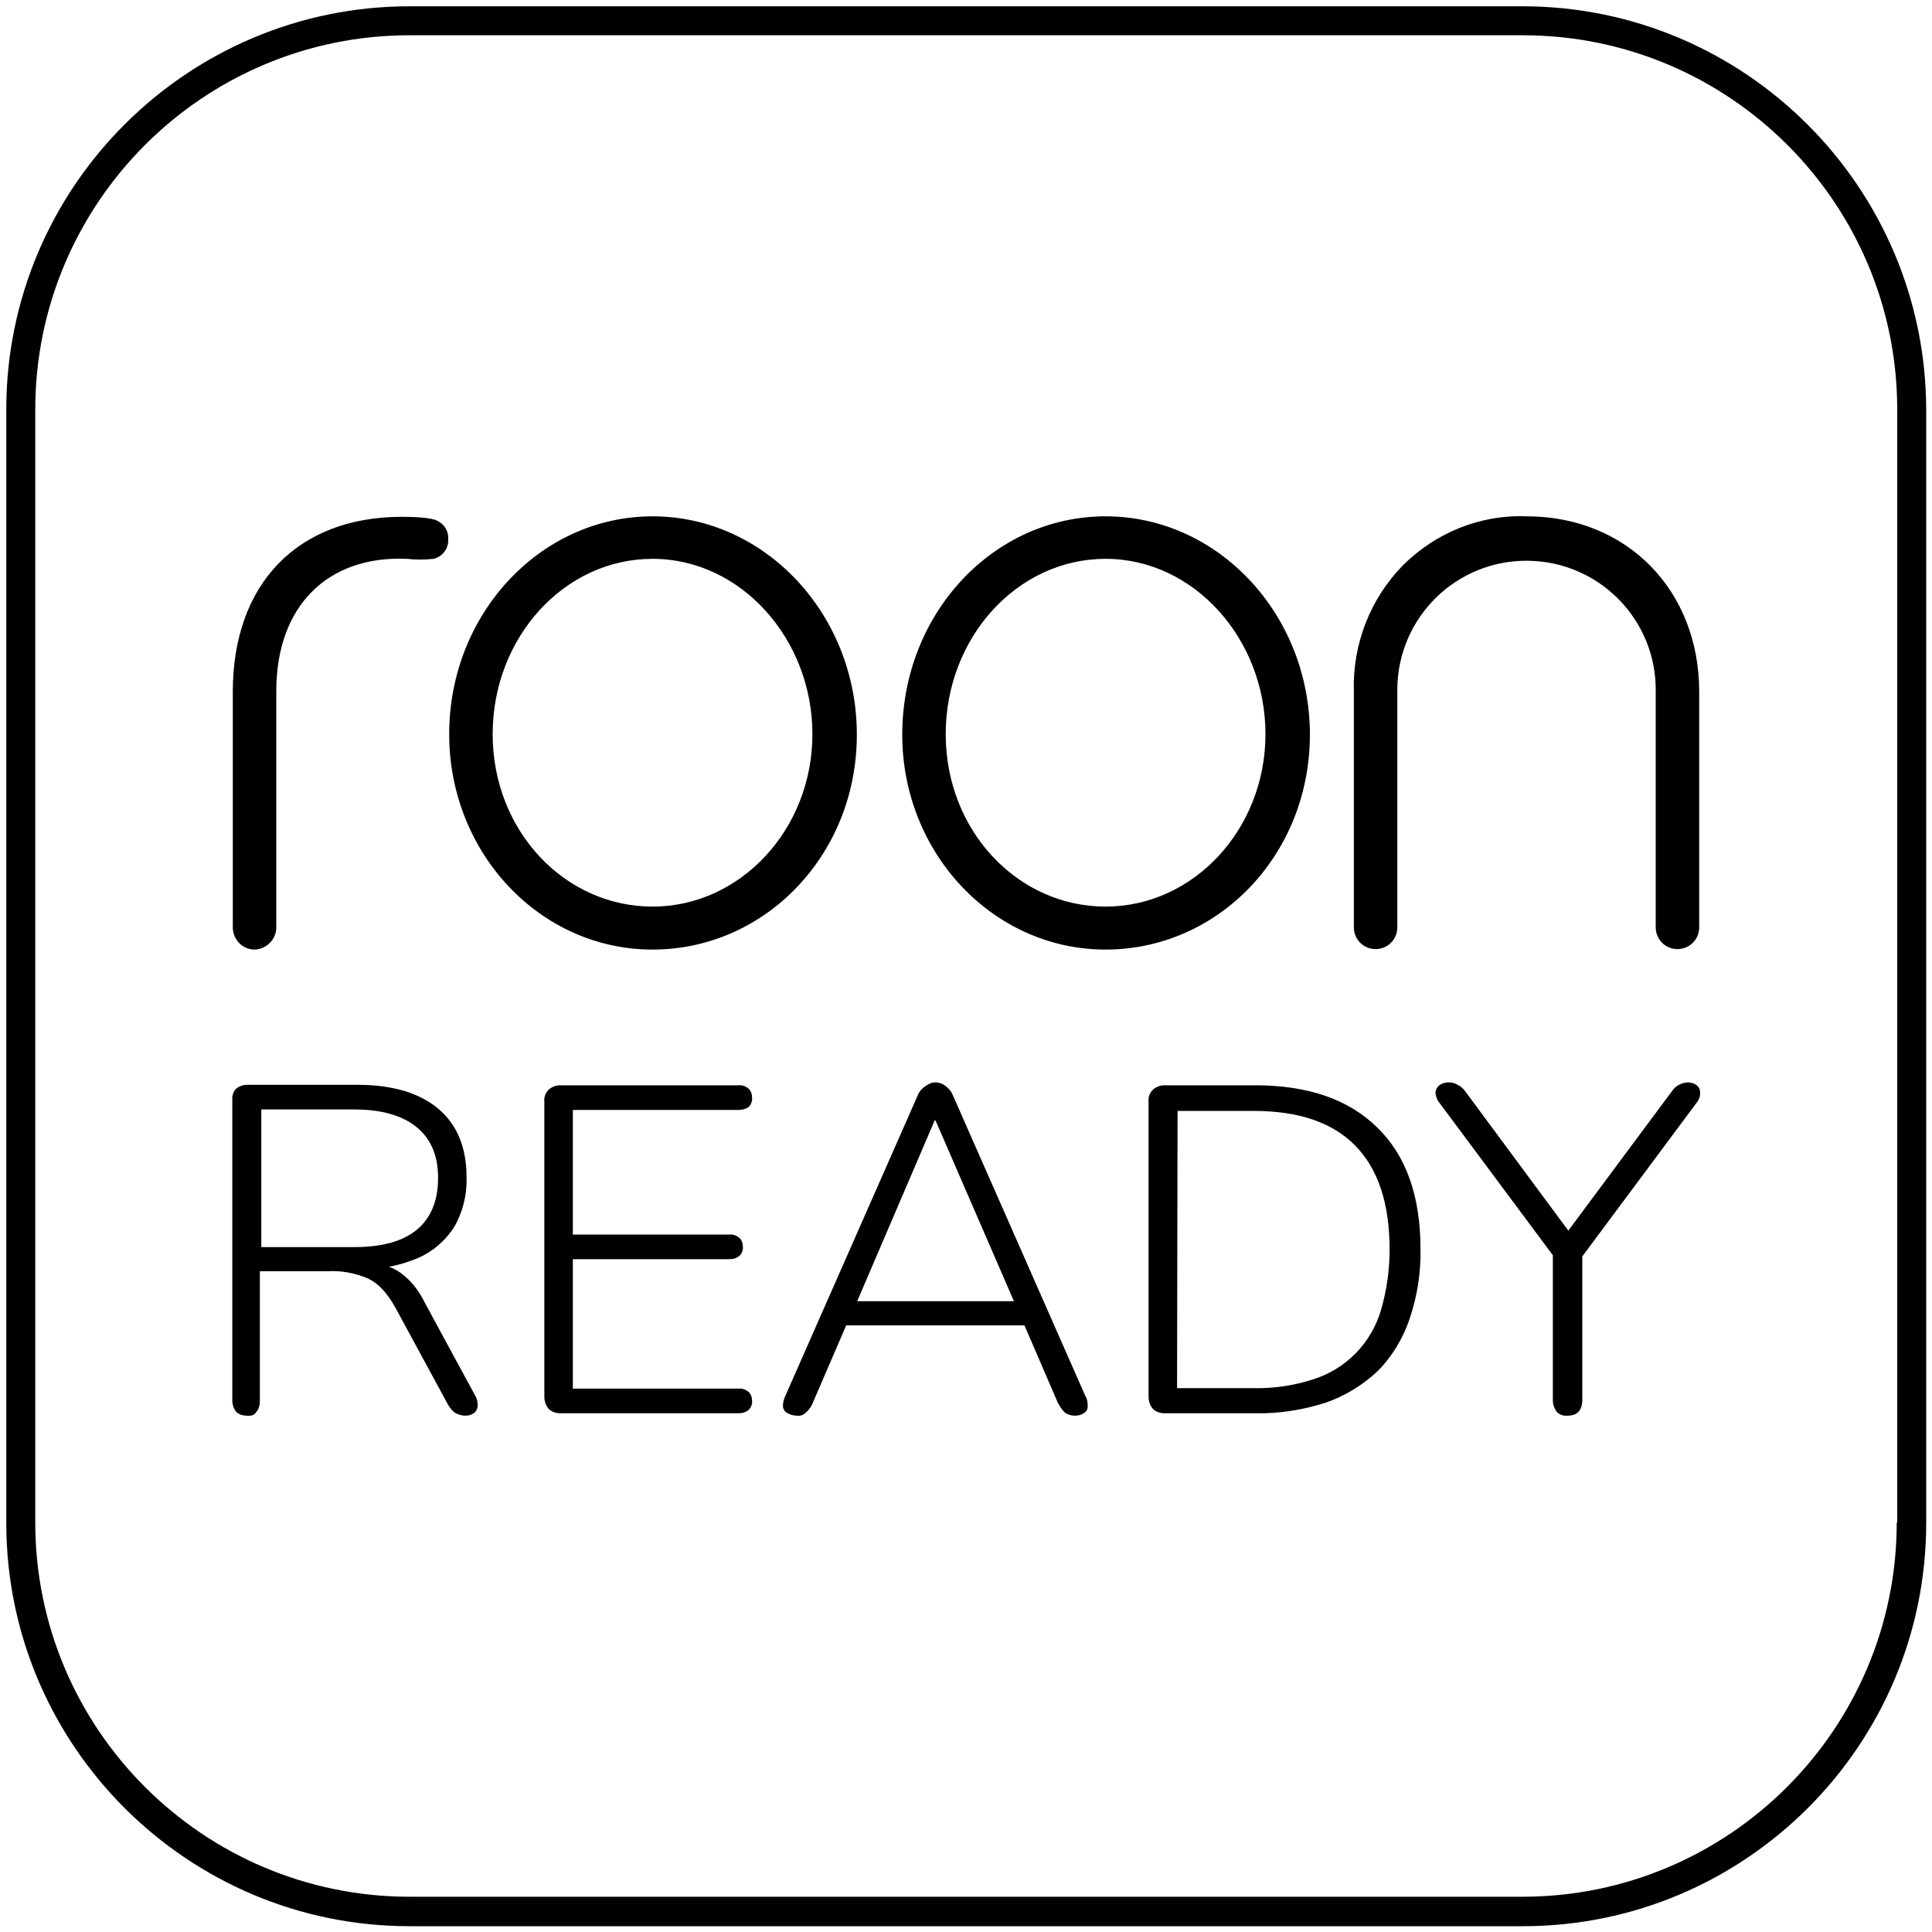 <svg xml:space="preserve" style="enable-background:new 0 0 400 400;" viewBox="0 0 400 400" y="0px" x="0px" xmlns:xlink="http://www.w3.org/1999/xlink" xmlns="http://www.w3.org/2000/svg" id="Layer_1" version="1.1">
<g id="Group_162">
	<path d="M316.1,106.9c20.7,0,35.7,15.3,35.7,36.3V192c0,2.5-2,4.5-4.5,4.5c-2.5,0-4.5-2-4.5-4.5l0,0v-48.8
		c0.2-14.8-11.6-26.9-26.4-27.1c-14.8-0.2-26.9,11.6-27.1,26.4c0,0.2,0,0.5,0,0.7V192c0,2.5-2,4.5-4.5,4.5s-4.5-2-4.5-4.5v-48.8
		c-0.3-9.7,3.3-19.1,10.1-26.1C297.2,110.3,306.5,106.5,316.1,106.9L316.1,106.9z M83.2,107c6.2,0,7.3,0.8,7.3,0.8
		c1.5,0.7,2.4,2.2,2.3,3.8c0.1,1.9-1.1,3.6-3,4.1c-1.9,0.2-3.8,0.2-5.6,0c-16.3-0.7-27,9.7-27,27.4V192c0,2.5-2,4.5-4.5,4.6
		c-2.5,0-4.5-2.1-4.5-4.6v-48.8C48.2,120.9,61.6,107,83.2,107L83.2,107z M135.1,106.9c23.3,0,42.3,20.3,42.3,45.2
		s-19,44.5-42.3,44.5S93,176.6,93,152C93,127.1,111.9,106.9,135.1,106.9L135.1,106.9z M228.9,106.9c23.3,0,42.3,20.3,42.3,45.2
		s-19,44.5-42.3,44.5s-42.1-20-42.1-44.5C186.8,127.1,205.6,106.9,228.9,106.9z M135.1,115.7c-18.3,0-33.1,16.3-33.1,36.3
		s14.9,35.7,33.1,35.7s33.1-16,33.1-35.7S153.4,115.7,135.1,115.7z M228.9,115.7c-18.3,0-33.1,16.3-33.1,36.3s14.9,35.7,33.1,35.7
		s33.1-16,33.1-35.7S247.2,115.7,228.9,115.7L228.9,115.7z" id="Logo"></path>
	<path d="M315,106.8l1.1,0" id="Logo-2"></path>
	<path d="M51.1,293.1c-0.8,0-1.6-0.2-2.2-0.8c-0.5-0.6-0.8-1.5-0.8-2.3v-62.3c-0.1-0.8,0.2-1.7,0.8-2.3
		c0.6-0.5,1.4-0.8,2.2-0.8h22.9c7.3,0,12.9,1.7,16.8,5c3.9,3.3,5.8,8.1,5.8,14.2c0.1,3.6-0.8,7.2-2.6,10.3c-1.9,2.9-4.6,5.2-7.8,6.5
		c-3.9,1.6-8,2.3-12.2,2.2l1.1-1.2h1.4c2.3,0,4.6,0.6,6.4,1.9c2.2,1.6,3.9,3.8,5.1,6.3l10.3,19c0.4,0.6,0.6,1.4,0.6,2.1
		c0,0.6-0.2,1.2-0.7,1.6c-0.5,0.4-1.1,0.6-1.8,0.6c-0.8,0-1.5-0.2-2.2-0.6c-0.6-0.4-1-1-1.4-1.6l-10.9-20.1
		c-1.7-3.1-3.6-5.1-5.7-6.1c-2.6-1.1-5.5-1.7-8.4-1.5h-14v26.9c0,0.8-0.2,1.7-0.8,2.3C52.7,293,51.9,293.2,51.1,293.1L51.1,293.1
		L51.1,293.1z M54.1,258.2h19.2c5.8,0,10.1-1.2,13-3.6c2.9-2.4,4.4-6,4.4-10.7s-1.5-8.1-4.4-10.5c-2.9-2.4-7.2-3.7-13-3.7H54.1
		V258.2z" id="ready"></path>
	<path d="M116,292.6c-0.9,0-1.8-0.3-2.4-0.9c-0.6-0.7-0.9-1.6-0.9-2.5v-61.1c-0.1-0.9,0.2-1.8,0.9-2.5
		c0.7-0.6,1.5-0.9,2.4-0.9h36.9c0.7-0.1,1.5,0.2,2.1,0.7c0.5,0.5,0.7,1.1,0.7,1.8c0.1,0.7-0.2,1.5-0.7,2c-0.6,0.4-1.3,0.6-2.1,0.6
		h-34.3v25.8h32.4c0.7-0.1,1.5,0.2,2.1,0.7c0.5,0.5,0.7,1.1,0.7,1.8c0.1,0.7-0.2,1.4-0.7,1.9c-0.6,0.5-1.3,0.7-2.1,0.7h-32.4v26.8
		h34.3c0.7-0.1,1.5,0.2,2.1,0.7c0.5,0.5,0.7,1.1,0.7,1.8c0.1,0.7-0.2,1.4-0.7,1.9c-0.6,0.5-1.3,0.7-2.1,0.7L116,292.6L116,292.6z" id="ready-2"></path>
	<path d="M165,293.1c-0.7,0-1.4-0.2-2.1-0.6c-0.5-0.3-0.8-0.9-0.8-1.4c0-0.7,0.2-1.5,0.5-2.1l27.4-62.2
		c0.3-0.8,0.9-1.5,1.7-2c0.6-0.4,1.2-0.7,1.9-0.7c0.7,0,1.5,0.2,2.1,0.7c0.7,0.5,1.3,1.2,1.6,2l27.4,62.2c0.4,0.6,0.5,1.4,0.5,2.1
		c0,0.6-0.2,1.1-0.7,1.4c-0.5,0.4-1.2,0.6-1.9,0.6c-0.8,0-1.6-0.2-2.2-0.7c-0.6-0.6-1-1.3-1.4-2l-7.5-17.4l3.2,1.4h-42.2l3.3-1.4
		l-7.5,17.4c-0.3,0.8-0.8,1.5-1.5,2.1C166.3,293,165.6,293.2,165,293.1L165,293.1L165,293.1z M193.5,232L177,270.5l-2.2-1.1h37.7
		l-2.1,1.1L193.7,232H193.5L193.5,232z" id="ready-3"></path>
	<path d="M241.1,292.6c-0.9,0-1.8-0.3-2.4-0.9c-0.6-0.7-0.9-1.6-0.9-2.5v-61.1c-0.1-0.9,0.2-1.8,0.9-2.5
		c0.7-0.6,1.5-0.9,2.4-0.9h18.8c10.9,0,19.3,2.9,25.2,8.7c6,5.8,9,14.2,9,25.2c0.1,5-0.7,9.9-2.3,14.6c-1.4,4-3.6,7.7-6.6,10.7
		c-3.1,2.9-6.7,5.1-10.7,6.5c-4.7,1.5-9.6,2.3-14.5,2.2L241.1,292.6L241.1,292.6z M243.7,287.4h15.7c4.2,0.1,8.4-0.5,12.4-1.8
		c6.8-2.1,12.1-7.5,14.1-14.3c1.2-4.1,1.8-8.3,1.8-12.6c0-9.6-2.4-16.7-7.1-21.5c-4.7-4.8-11.7-7.2-21.1-7.2h-15.7L243.7,287.4
		L243.7,287.4z" id="ready-4"></path>
	<path d="M324.5,293.1c-0.8,0.1-1.6-0.2-2.2-0.8c-0.5-0.7-0.8-1.5-0.8-2.4v-32.6l1.5,4.6l-25-33.6
		c-0.5-0.6-0.7-1.3-0.8-2c0-0.6,0.3-1.2,0.8-1.6c0.5-0.4,1.2-0.6,1.9-0.6c0.6,0,1.3,0.1,1.9,0.5c0.6,0.3,1.2,0.8,1.6,1.4l22.2,30
		h-1.8l22.3-30c0.4-0.6,0.9-1.1,1.5-1.4c0.6-0.3,1.2-0.5,1.9-0.5c0.6,0,1.3,0.2,1.8,0.6c0.5,0.4,0.7,1,0.7,1.6
		c0,0.8-0.3,1.5-0.8,2.1L326.2,262l1.4-4.6V290C327.5,292.1,326.5,293.1,324.5,293.1L324.5,293.1L324.5,293.1z" id="ready-5"></path>
</g>
<path d="M315.2,1.3H84.8c-46,0-83.5,37.4-83.5,83.5v230.5c0,46,37.4,83.5,83.5,83.5h230.5c46,0,83.5-37.4,83.5-83.5V84.8
	C398.7,38.8,361.3,1.3,315.2,1.3z M392.7,315.2c0,42.7-34.7,77.5-77.5,77.5H84.8c-42.7,0-77.5-34.7-77.5-77.5V84.8
	c0-42.7,34.7-77.5,77.5-77.5h230.5c42.7,0,77.5,34.7,77.5,77.5V315.2z"></path>
</svg>
